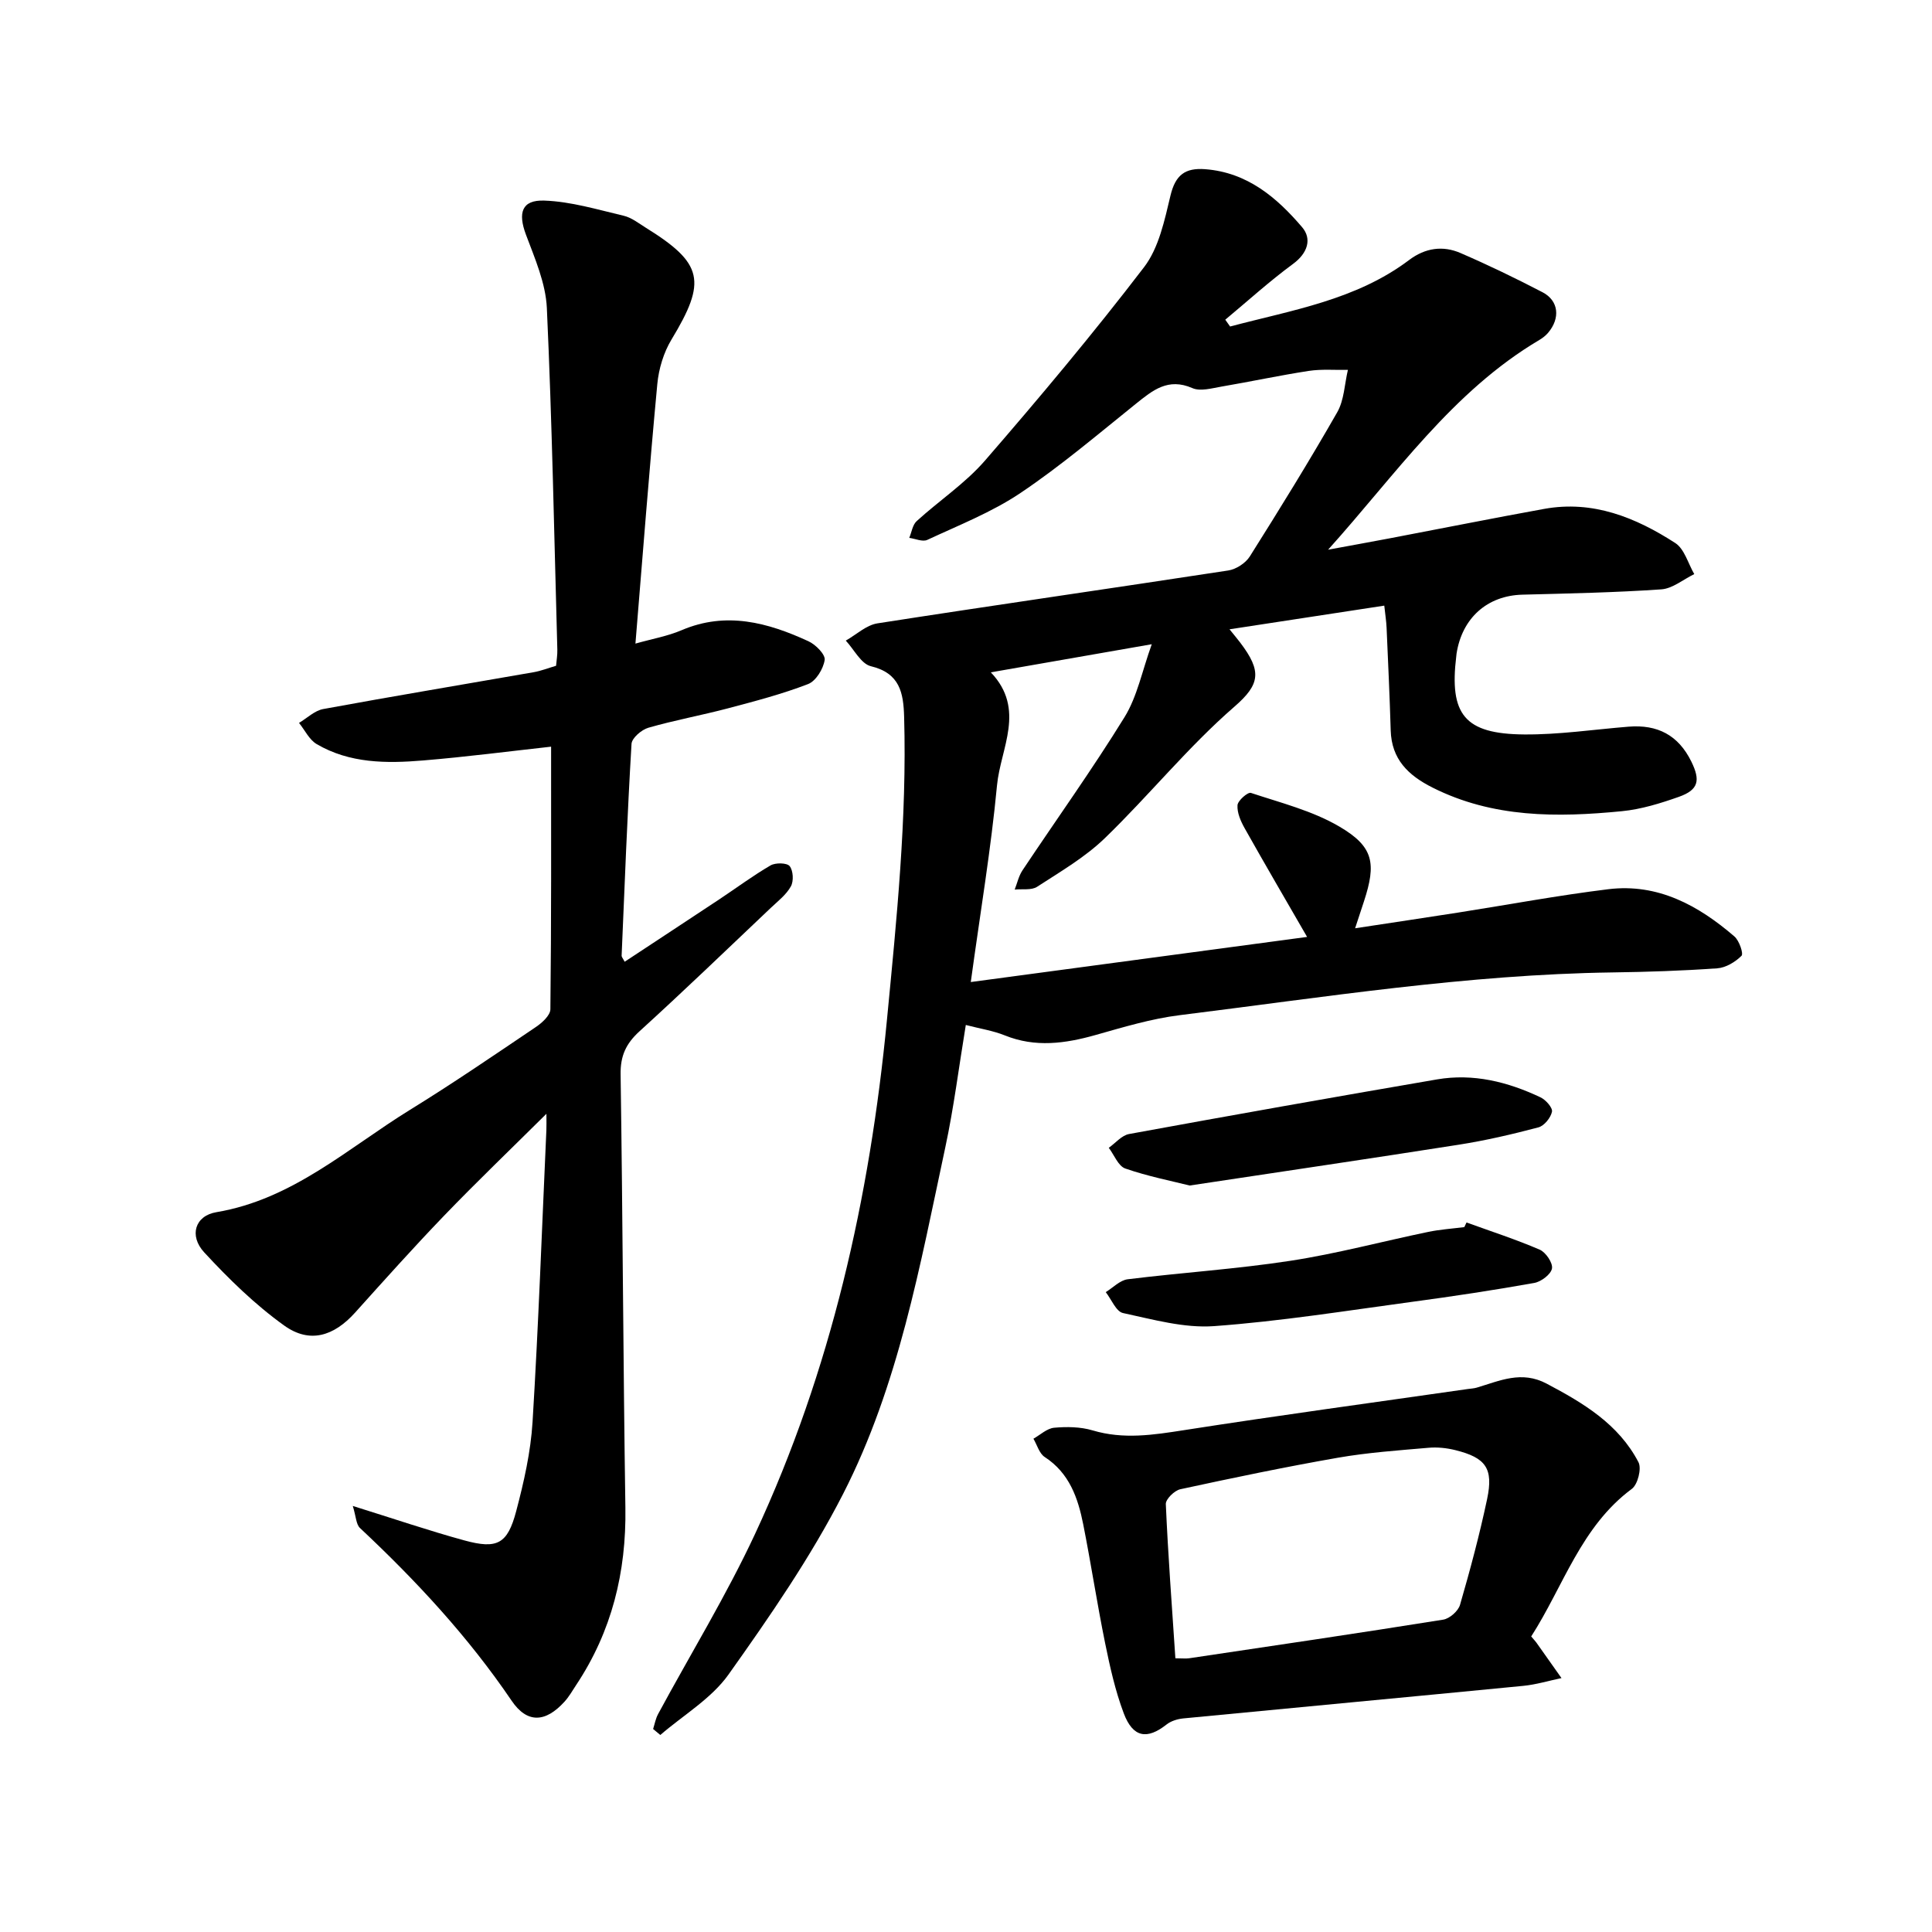 <svg enable-background="new 0 0 400 400" viewBox="0 0 400 400" xmlns="http://www.w3.org/2000/svg"><path d="m254.68 67.6c12.79-3.4 26.06-5.47 37.08-13.78 3.32-2.5 6.97-3.02 10.63-1.43 5.76 2.49 11.43 5.23 17 8.13 3.34 1.75 3.68 5.37 1.13 8.38-.5.59-1.15 1.09-1.82 1.49-18.03 10.67-29.73 27.86-43.73 43.42 4.28-.79 8.56-1.56 12.83-2.37 10.64-2.02 21.25-4.15 31.91-6.08 10.09-1.83 18.95 1.78 27.14 7.07 1.9 1.23 2.65 4.24 3.93 6.43-2.27 1.1-4.49 3-6.82 3.16-9.57.66-19.17.85-28.77 1.1-7.25.19-12.49 4.81-13.63 12.23-.02.16-.03.31-.05.47-1.48 12.12 1.7 16.14 14.04 16.24 7.2.06 14.42-1.03 21.63-1.61 5.96-.48 10.3 1.72 13.01 7.26 1.86 3.82 1.53 5.8-2.58 7.26-3.82 1.35-7.82 2.59-11.82 2.98-13.4 1.31-26.69 1.41-39.22-4.9-5.02-2.53-8.46-5.85-8.64-11.82-.21-7.08-.54-14.15-.85-21.23-.06-1.38-.28-2.75-.48-4.61-10.64 1.63-20.98 3.21-32.04 4.9.99 1.23 1.62 1.97 2.21 2.75 4.54 5.97 4.11 8.66-1.21 13.28-9.58 8.32-17.65 18.35-26.8 27.2-4.1 3.97-9.21 6.94-14.04 10.08-1.17.76-3.07.41-4.64.58.52-1.33.83-2.81 1.61-3.98 7.05-10.58 14.47-20.92 21.13-31.72 2.63-4.26 3.63-9.53 5.64-15.1-11.53 2.02-22.15 3.87-33.32 5.82 7.3 7.66 2.01 15.7 1.28 23.39-1.24 13.14-3.44 26.19-5.43 40.73 23.54-3.16 46.48-6.23 69.63-9.34-4.43-7.68-8.74-15.05-12.92-22.49-.82-1.45-1.59-3.22-1.49-4.78.06-.95 2.14-2.76 2.77-2.55 6.21 2.06 12.75 3.7 18.32 6.97 7.12 4.17 7.67 7.62 5.09 15.5-.54 1.63-1.07 3.26-1.83 5.56 7.42-1.13 14.34-2.16 21.26-3.24 10.39-1.63 20.75-3.57 31.18-4.85 10.23-1.25 18.63 3.35 26.1 9.79.99.86 1.91 3.56 1.46 4-1.29 1.28-3.25 2.47-5.03 2.59-7.21.51-14.44.75-21.66.85-30.12.42-59.82 5.15-89.62 8.85-5.88.73-11.66 2.48-17.4 4.1-6.31 1.78-12.48 2.64-18.81.09-2.42-.98-5.08-1.38-8.08-2.16-1.44 8.71-2.48 17.11-4.25 25.36-5.24 24.45-9.67 49.28-21.16 71.74-6.7 13.09-15.17 25.35-23.71 37.37-3.55 5-9.35 8.4-14.13 12.53-.5-.41-.99-.83-1.49-1.24.33-1.03.52-2.15 1.03-3.09 6.72-12.45 14.15-24.57 20.11-37.37 15.7-33.73 23.72-69.45 27.28-106.44 2.01-20.87 4.14-41.65 3.55-62.64-.14-4.99-.88-9.06-6.89-10.5-2.03-.49-3.47-3.46-5.19-5.3 2.18-1.23 4.24-3.21 6.55-3.57 24.2-3.77 48.45-7.24 72.65-10.95 1.62-.25 3.57-1.52 4.44-2.89 6.21-9.85 12.33-19.76 18.11-29.87 1.44-2.52 1.51-5.83 2.21-8.77-2.7.05-5.44-.19-8.09.21-6.05.93-12.04 2.22-18.08 3.25-2 .34-4.38 1.04-6.04.31-5.02-2.19-8.19.44-11.7 3.26-7.85 6.31-15.56 12.87-23.9 18.47-5.93 3.98-12.76 6.66-19.28 9.7-.97.45-2.47-.25-3.73-.42.5-1.18.68-2.69 1.54-3.47 4.65-4.24 10.04-7.81 14.12-12.51 11.32-13.06 22.44-26.33 32.95-40.06 3.08-4.02 4.25-9.72 5.48-14.85 1.02-4.24 3.02-5.76 7.19-5.44 8.72.67 14.81 5.86 20.06 12.01 2.06 2.41 1.17 5.36-1.88 7.6-4.87 3.58-9.37 7.67-14.03 11.55.32.46.66.93 1 1.41z"/><path d="m114.1 154.59c-8.45.93-17.48 2.11-26.55 2.86-7.55.63-15.16.61-21.98-3.39-1.55-.91-2.46-2.9-3.66-4.39 1.66-.99 3.22-2.54 5.01-2.87 14.51-2.67 29.06-5.09 43.59-7.63 1.52-.27 2.99-.85 4.62-1.33.1-1.16.29-2.24.26-3.31-.65-23.59-1.09-47.19-2.17-70.76-.24-5.14-2.49-10.28-4.34-15.22-1.66-4.46-.89-7.19 3.81-7.02 5.51.19 11 1.86 16.44 3.14 1.62.38 3.08 1.54 4.55 2.46 11.94 7.41 12.66 11.08 5.35 23.16-1.63 2.69-2.64 6.06-2.94 9.21-1.66 17.69-3.02 35.41-4.53 53.75 3.45-.98 6.65-1.53 9.55-2.77 9.22-3.94 17.85-1.6 26.28 2.29 1.49.68 3.52 2.74 3.35 3.87-.28 1.85-1.81 4.36-3.44 4.99-5.39 2.08-11.02 3.55-16.61 5.03-5.46 1.44-11.03 2.45-16.45 4.01-1.42.41-3.42 2.13-3.49 3.34-.87 14.61-1.43 29.24-2.05 43.87-.01.25.25.51.63 1.24 6.56-4.33 13.09-8.61 19.59-12.92 3.54-2.35 6.96-4.9 10.62-7.03 1.02-.59 3.39-.55 3.95.15.74.93.86 3.09.26 4.18-.95 1.73-2.67 3.05-4.16 4.46-9.03 8.56-17.99 17.19-27.19 25.56-2.79 2.54-3.97 5.08-3.91 8.91.44 29.91.54 59.83.99 89.75.2 13.3-2.8 25.56-10.19 36.68-.78 1.18-1.48 2.43-2.43 3.47-3.92 4.31-7.71 4.54-10.93-.21-8.99-13.25-19.77-24.86-31.4-35.76-.81-.76-.81-2.37-1.49-4.57 8.54 2.66 15.77 5.13 23.12 7.14 6.79 1.85 8.91.74 10.71-6.05 1.6-6.05 3.01-12.27 3.39-18.49 1.23-20.11 1.95-40.25 2.86-60.38.04-.87.01-1.75.01-3.41-7.46 7.4-14.45 14.1-21.16 21.07-6.31 6.55-12.38 13.34-18.46 20.1-4.39 4.87-9.38 6.46-14.67 2.67-6.05-4.34-11.5-9.67-16.57-15.16-3.16-3.43-1.91-7.57 2.53-8.31 15.8-2.66 27.22-13.26 40.1-21.2 8.84-5.45 17.41-11.31 26.02-17.12 1.3-.87 3.02-2.43 3.03-3.69.21-18.12.15-36.2.15-54.37z"/><path d="m317.02 338.81c.67.79.89 1.02 1.07 1.27 1.74 2.45 3.47 4.9 5.2 7.35-2.64.55-5.25 1.35-7.92 1.61-23.46 2.29-46.93 4.47-70.39 6.74-1.19.12-2.54.53-3.46 1.26-4.03 3.18-6.96 2.72-8.86-2.32-1.76-4.67-2.86-9.63-3.86-14.54-1.66-8.16-2.91-16.41-4.53-24.58-1.09-5.47-2.86-10.61-7.97-13.94-1.13-.73-1.58-2.5-2.34-3.79 1.42-.8 2.8-2.13 4.28-2.27 2.62-.24 5.45-.2 7.95.54 6.41 1.92 12.59.95 19-.05 19.54-3.05 39.13-5.7 58.71-8.51.62-.09 1.26-.11 1.86-.29 4.75-1.41 9.25-3.58 14.46-.82 7.63 4.03 14.9 8.38 19.01 16.27.68 1.31-.15 4.6-1.37 5.51-10.55 7.82-14.16 20.16-20.84 30.56zm-73.67 4.52c1.37 0 2.15.1 2.9-.01 17.53-2.61 35.06-5.19 52.55-7.99 1.33-.21 3.11-1.78 3.48-3.06 2.1-7.24 4.05-14.53 5.61-21.9 1.34-6.35-.26-8.56-6.55-10.13-1.8-.45-3.76-.66-5.61-.49-6.24.54-12.53.98-18.69 2.05-10.94 1.91-21.81 4.18-32.66 6.53-1.22.26-3.06 2.06-3.01 3.08.46 10.49 1.25 20.97 1.98 31.92z"/><path d="m246.31 245.45c-3.74-.94-8.65-1.9-13.33-3.52-1.46-.51-2.3-2.81-3.42-4.29 1.39-.98 2.67-2.57 4.19-2.85 21.23-3.89 42.48-7.66 63.76-11.31 7.51-1.29 14.66.5 21.43 3.71 1.09.51 2.55 2.16 2.38 2.98-.26 1.26-1.61 2.92-2.81 3.24-5.44 1.44-10.94 2.72-16.5 3.59-18.13 2.85-36.27 5.51-55.7 8.45z"/><path d="m303.63 253.1c5.07 1.84 10.21 3.5 15.15 5.63 1.26.54 2.75 2.75 2.54 3.9-.22 1.21-2.23 2.73-3.67 2.99-8.34 1.49-16.73 2.76-25.14 3.89-13.7 1.85-27.38 4.05-41.15 5.05-6.2.45-12.64-1.38-18.86-2.71-1.43-.31-2.39-2.83-3.57-4.33 1.51-.92 2.94-2.46 4.54-2.66 11.22-1.39 22.54-2.11 33.71-3.83 9.59-1.47 19.01-4.01 28.53-5.98 2.45-.51 4.97-.67 7.46-.99.16-.31.31-.63.46-.96z"/></svg>